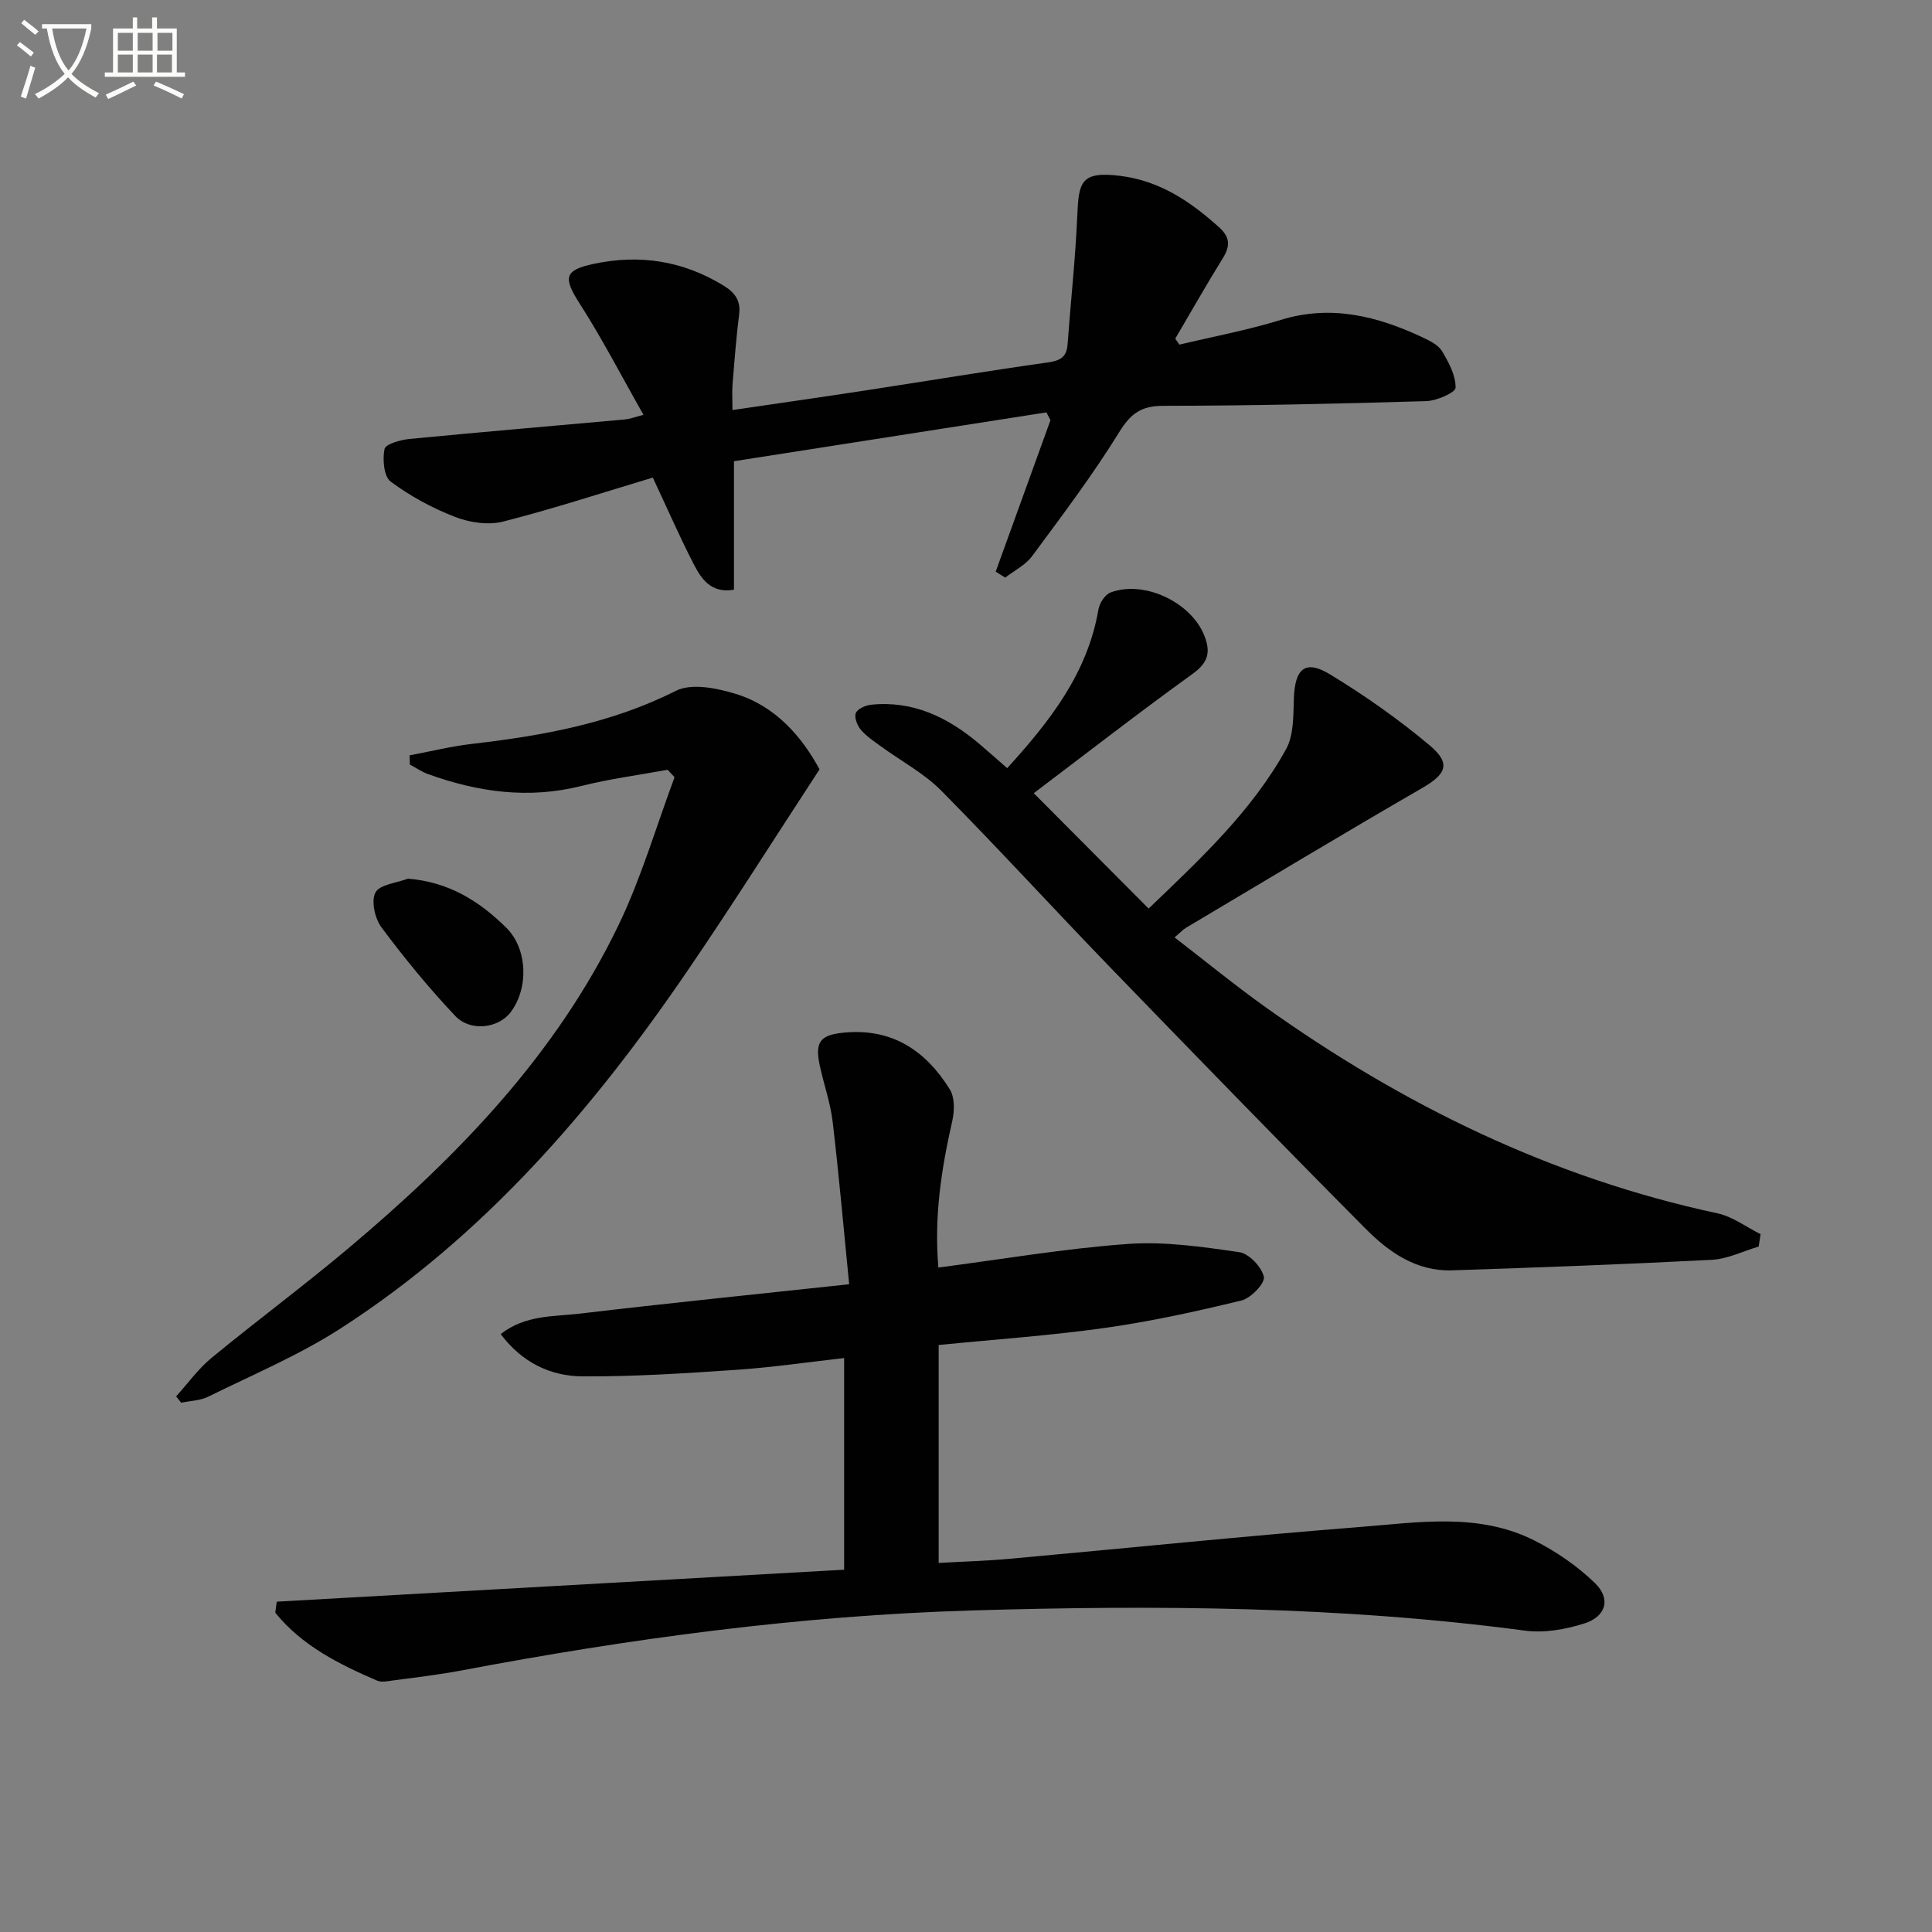 <svg enable-background="new 0 0 400 400" viewBox="0 0 400 400" xmlns="http://www.w3.org/2000/svg"><rect x="0" y="0" width="400" height="400" fill="#808080" stroke="none"/><path d="m6.4 11.7c-1-.8-1.9-1.6-2.9-2.3l.6-.7c.9.7 1.9 1.4 2.9 2.2zm-2.1 8.3c.7-2.1 1.4-4.2 2-6.4.2.1.6.3 1 .4-.7 2.3-1.3 4.4-1.9 6.4zm3-12.8c-1.1-.9-2.1-1.7-2.9-2.4l.6-.7c1 .8 2 1.5 3 2.4zm1.4-1.3v-.9h10.2v.9c-.9 4.2-2.3 7.3-4.1 9.4 1.3 1.4 3.2 2.7 5.7 4-.2.2-.4.5-.7.9-2.5-1.4-4.4-2.7-5.7-4.2-1.4 1.5-3.5 3-6.1 4.4 0 0 0 0-.1-.1-.3-.4-.5-.7-.7-.8 2.7-1.3 4.7-2.8 6.2-4.2-1.8-2.2-3-5.3-3.7-9.4zm9.2 0h-7.1c.6 3.8 1.7 6.7 3.4 8.7 1.7-2 2.9-4.8 3.7-8.7z" fill="#fbfcfa"/><path d="m31.6 3.6h.9v2.3h4.1v9.1h1.7v.9h-16.6v-.9h1.7v-9.1h4.1v-2.3h.9v2.3h3.1v-2.3zm-4 13.3.6.8c-1.9.9-3.8 1.9-5.8 2.8-.2-.3-.3-.6-.5-.9 2-.9 3.9-1.8 5.7-2.7zm-3.2-10.1v3.7h3.1v-3.7zm0 4.5v3.7h3.1v-3.7zm4.1-4.5v3.7h3.1v-3.7zm0 4.5v3.7h3.1v-3.7zm9.1 9.1c-2.1-1.1-4.1-2-5.8-2.7l.5-.8c2.2.9 4.1 1.8 5.8 2.6zm-1.9-13.6h-3.1v3.7h3.1zm-3.2 4.5v3.7h3.1v-3.7z" fill="#fbfcfa"/><g fill="#010101"><path d="m57.3 331.61c39.13-2.21 78.27-4.41 117.47-6.62 0-14.8 0-29.08 0-43.82-7.62.86-14.96 1.94-22.34 2.44-10.6.72-21.24 1.42-31.85 1.35-6.61-.04-12.48-2.85-16.92-8.75 5.1-4 10.96-3.6 16.4-4.24 18.11-2.15 36.26-3.98 55.75-6.08-1.16-11.68-2.12-22.69-3.42-33.66-.47-3.93-1.83-7.74-2.67-11.64-1.06-4.93.15-6.32 4.97-6.79 10-.98 16.98 3.72 21.97 11.76 1.02 1.65.97 4.42.51 6.47-2.26 9.91-3.8 19.84-2.89 30.4 13.23-1.72 26.16-3.94 39.18-4.88 7.64-.56 15.48.59 23.13 1.7 2.01.29 4.63 3.07 5.08 5.11.28 1.29-2.68 4.42-4.64 4.89-9.31 2.27-18.71 4.33-28.19 5.67-11.33 1.6-22.77 2.38-34.5 3.55v45.12c4.92-.28 9.82-.42 14.7-.86 24.16-2.18 48.3-4.68 72.48-6.58 12.16-.95 24.66-3.05 36.25 2.84 4.49 2.28 8.82 5.26 12.43 8.75 3.39 3.27 2.33 6.99-2.27 8.41-3.86 1.2-8.24 1.99-12.18 1.46-38.09-5.07-76.33-5.32-114.62-4.18-35.6 1.06-70.79 5.83-105.75 12.45-4.73.89-9.53 1.43-14.3 2.08-.98.13-2.14.37-2.97.01-7.92-3.41-15.58-7.23-21.12-14.08.1-.75.21-1.52.31-2.28z"/><path d="m364.11 258.09c-3.23.95-6.42 2.57-9.69 2.74-17.93.93-35.87 1.59-53.81 2.18-7.38.24-13.09-3.79-17.91-8.65-17.82-17.94-35.43-36.08-53.01-54.25-11.68-12.08-23.01-24.49-34.83-36.43-3.57-3.6-8.26-6.08-12.41-9.11-1.47-1.07-3.05-2.11-4.21-3.47-.75-.88-1.41-2.55-1.05-3.46.34-.87 1.99-1.61 3.13-1.73 8.69-.91 15.87 2.58 22.33 8.01 1.9 1.6 3.75 3.27 5.88 5.12 8.81-9.69 16.63-19.62 18.89-32.87.22-1.3 1.36-3.07 2.5-3.5 7-2.63 16.7 2.05 19.42 8.92 1.37 3.45.8 5.6-2.43 7.93-11.05 7.97-21.82 16.34-32.88 24.7 8.07 8.11 15.75 15.82 23.78 23.89 10.52-10.1 21.29-20.04 28.45-32.99 1.62-2.92 1.5-6.97 1.62-10.52.22-6.19 2.36-8.1 7.49-4.98 7.2 4.38 14.17 9.28 20.62 14.69 4.51 3.79 3.43 5.97-1.59 8.87-16.37 9.46-32.57 19.23-48.82 28.89-.67.4-1.21 1.01-2.4 2.01 6.47 4.98 12.48 9.91 18.8 14.42 28.44 20.28 59.26 35.35 93.62 42.71 3.13.67 5.95 2.84 8.91 4.31-.14.86-.27 1.72-.4 2.57z"/><path d="m206.15 118.35c3.78-10.45 7.56-20.91 11.34-31.36-.28-.54-.56-1.07-.84-1.61-21.62 3.38-43.23 6.76-64.69 10.11v26.6c-4.79.82-6.78-2.28-8.37-5.36-2.94-5.73-5.52-11.64-8.43-17.85-10.36 3.1-20.59 6.46-31.01 9.11-3.07.78-6.92.2-9.94-.97-4.7-1.82-9.28-4.3-13.32-7.31-1.42-1.05-1.72-4.6-1.28-6.74.22-1.04 3.31-1.91 5.18-2.09 14.87-1.44 29.76-2.7 44.64-4.04.95-.09 1.87-.46 3.8-.95-4.54-7.99-8.53-15.73-13.21-23.03-3.44-5.36-3.24-6.92 2.9-8.23 9.53-2.03 18.48-.64 26.85 4.48 2.33 1.42 3.63 3.07 3.26 5.98-.6 4.77-.97 9.57-1.36 14.36-.13 1.6-.02 3.23-.02 5.45 9.73-1.43 19.05-2.76 28.34-4.19 12.3-1.88 24.57-3.93 36.88-5.66 2.59-.36 3.96-1.06 4.16-3.76.65-8.89 1.63-17.76 2.01-26.66.3-6.9.69-9.24 8.89-8.22s14.53 5.3 20.45 10.63c2.36 2.12 2.33 3.95.76 6.47-3.39 5.47-6.56 11.07-9.82 16.61.29.41.58.82.87 1.23 6.99-1.67 14.1-2.99 20.96-5.11 10.47-3.23 20.03-.78 29.43 3.63 1.48.69 3.22 1.57 4 2.87 1.38 2.31 2.83 5.02 2.78 7.53-.02 1.01-3.91 2.71-6.07 2.78-18.13.54-36.27.95-54.41.97-4.6 0-6.76 1.57-9.16 5.45-5.49 8.89-11.82 17.27-18.04 25.68-1.36 1.84-3.67 2.97-5.55 4.43-.67-.39-1.33-.81-1.98-1.23z"/><path d="m138.23 159.37c-5.95 1.09-11.98 1.88-17.84 3.35-10.93 2.75-21.41 1.29-31.77-2.45-1.32-.48-2.51-1.31-3.76-1.97-.02-.64-.04-1.27-.06-1.91 4.32-.81 8.6-1.88 12.96-2.38 14.58-1.69 28.8-4.25 42.17-10.98 3.24-1.63 8.47-.57 12.36.62 8.38 2.57 13.73 8.93 17.39 15.63-9.33 14.27-18.1 28.18-27.37 41.75-19.66 28.81-42.22 54.96-71.84 74.04-8.59 5.53-18.16 9.55-27.36 14.1-1.67.82-3.72.85-5.6 1.25-.35-.44-.7-.88-1.04-1.32 2.42-2.67 4.56-5.68 7.31-7.95 9.38-7.72 19.15-14.96 28.44-22.78 22.57-19 42.95-40 55.89-66.94 4.69-9.77 7.75-20.32 11.55-30.51-.47-.52-.95-1.03-1.43-1.55z"/><path d="m84.45 181.92c8.5.67 14.87 4.69 20.42 10.21 4.36 4.34 4.62 12.46.85 17.44-2.51 3.32-8.32 4.11-11.49.75-5.44-5.77-10.5-11.94-15.24-18.3-1.37-1.84-2.19-5.47-1.26-7.23.88-1.67 4.37-1.97 6.72-2.87z"/></g></svg>